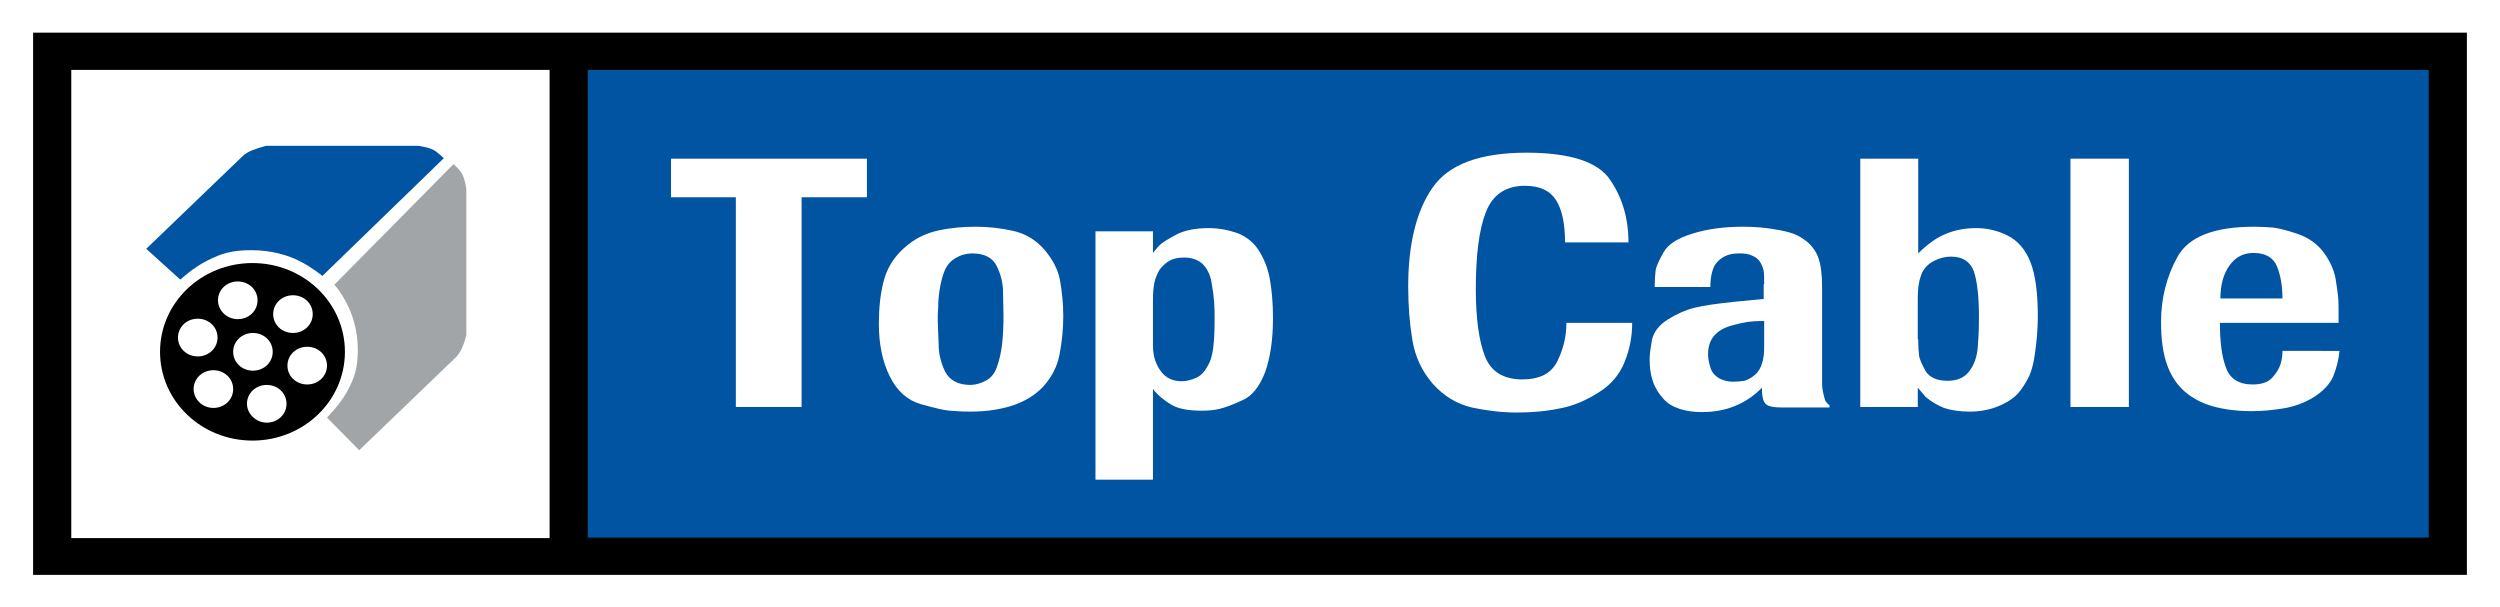 <?xml version="1.0" encoding="UTF-8"?>
<svg xmlns="http://www.w3.org/2000/svg" viewBox="0 0 543.6 132">
  <path d="m0 0h543.6v132h-543.6z" fill="#fff"></path>
  <path d="m7.2 7.1h529.2v117.9h-529.2z"></path>
  <path d="m127.8 15.2h400.3v101.7h-400.3z" fill="#0054a1"></path>
  <path d="m15.5 15.2h104v101.8h-104z" fill="#fff"></path>
  <path d="m99.6 31.6s-1-1-2.1-1.8c-1.3-.9-4.2-1.2-4.2-1.2h-37.1s-1.8.4-3.5 1.1-2.5 1.6-2.5 1.6l-24 23 8.3 7.6 35.9 33.8 7.9 8 24-23s.9-.7 1.7-2.4 1.1-3.4 1.1-3.4v-35.7s-.3-2.7-1.3-4c-.8-1.1-1.9-2-1.9-2z" fill="#fff"></path>
  <path d="m39.2 60.8-7.4-6.7 20.8-20s.7-.8 2.2-1.4 3.1-1 3.1-1h33s2.5.3 3.7 1.1c1 .7 1.9 1.6 1.9 1.6l-26.4 25.6s-2.3-1.9-4.9-3.2c-2.5-1.3-6.2-2.4-10.5-2.4s-6.5.7-9.5 2.2c-3.1 1.5-6 4.2-6 4.2z" fill="#0054a1"></path>
  <path d="m71.1 90.8 7 7.1 20.8-20s.8-.6 1.5-2.1 1-3 1-3v-31.7s-.3-2.4-1.1-3.6c-.7-1-1.7-1.8-1.7-1.8l-25.9 26.2s1.3 1.4 2.6 3.9c1.3 2.4 2.5 6 2.5 10.1 0 4.2-.7 6.2-2.3 9.2-1.6 2.9-4.4 5.7-4.4 5.7z" fill="#a1a5a7"></path>
  <path d="m34.8 76.5c0-10.7 9-19.3 20.1-19.3s20.1 8.6 20.1 19.3-9 19.3-20.1 19.3-20.1-8.6-20.1-19.3z"></path>
  <g fill="#fff">
    <path d="m174.3 88.5h-14.3v-45.6h-14.1v-8.4h42.6v8.4h-14.2z"></path>
    <path clip-rule="evenodd" d="m226.8 84.1c-1.6 1.7-3.8 3.1-6.4 4-2.7.9-5.8 1.4-9.3 1.4-1.8 0-3.4-.1-4.6-.2-1.3-.1-3.3-.6-6.2-1.4s-5.2-2.8-6.8-6-2.4-7-2.4-11.5c0-3.3.3-6.3 1-9.1s2.1-5.2 4.4-7.3 4.8-3.3 7.6-3.9 5.5-.8 8.1-.8c2.7 0 5.4.3 8.1.9s5 2 6.8 4.1 3 4.4 3.4 6.7.7 4.9.7 7.7c0 2.9-.3 5.7-.8 8.3-.5 2.7-1.7 5-3.6 7.1zm-8.7-20.6c0-2-.5-3.9-1.4-5.7s-2.7-2.7-5.3-2.7c-1.2 0-2.4.3-3.6 1s-2 1.7-2.5 3-.8 2.7-1 4-.3 2.5-.3 3.7c-.1 1.2-.1 2.2-.1 2.9l.2 5.2c0 2 .5 4 1.4 5.9 1 1.9 2.8 2.9 5.5 2.9 1 0 2.2-.3 3.3-.9 1.2-.6 2-1.6 2.5-3.1.5-1.4.9-3.1 1.1-4.9s.3-3.9.3-6.2z" fill-rule="evenodd"></path>
    <path clip-rule="evenodd" d="m238.2 50.3h12.5v4.7c.7-.9 1.3-1.6 1.8-2s1.6-1.1 3.3-2 4.1-1.4 7-1.4c2.2 0 4.3.4 6.3 1.1 2 .8 3.6 2.1 4.7 3.9s1.9 3.8 2.3 6 .7 5.1.7 8.6c0 4.7-.6 8.6-1.7 11.7-1.2 3.1-2.8 5.2-4.9 6.1-2.1 1-3.8 1.6-5 1.9s-2.5.4-3.9.4c-2.9 0-5.1-.4-6.6-1.3s-2.9-2-4-3.4v19.7h-12.5zm12.5 24.9c0 2.2.6 4 1.7 5.5s2.6 2.2 4.6 2.2c1 0 2.1-.3 3.2-.8s2-1.6 2.8-3.3 1.1-4.8 1.1-9.3c0-1.3 0-2.6-.1-3.9s-.3-2.8-.6-4.4-1-2.9-1.9-3.8c-1-.9-2.3-1.4-4-1.4-1.2 0-2.3.2-3.2.7s-1.6 1.2-2.2 2c-.5.9-.9 1.8-1.1 2.8s-.3 2.3-.3 3.7z" fill-rule="evenodd"></path>
    <path d="m354.9 70.3c0 2.8-.5 5.5-1.6 8.3s-3 5.1-5.8 6.8c-2.7 1.7-5.5 2.9-8.3 3.4-2.8.6-5.9.9-9.4.9-3.2 0-6.5-.4-9.8-1.1-3.3-.8-6.1-2.5-8.5-5.2-2.3-2.7-3.8-5.8-4.4-9.5-.6-3.6-.9-7.5-.9-11.6 0-9.3 1.8-16.5 5.3-21.5 3.5-5.1 10.4-7.6 20.4-7.6 9.5 0 15.6 2 18.2 5.9 2.7 3.9 4 8.5 4 13.6h-13.8c0-3.9-.6-7-1.9-9.1s-3.5-3.2-6.8-3.2c-4.2 0-7 1.9-8.5 5.7s-2.2 9.4-2.2 16.8c0 6.4.7 11.3 2 14.6s4 5 8.1 5c3.8 0 6.3-1.3 7.6-3.9s2-5.4 2-8.4h14.3z"></path>
    <path clip-rule="evenodd" d="m383.6 61.8c0-1.3 0-2.2-.1-2.8s-.3-1.2-.7-1.9-1-1.2-1.8-1.5c-.8-.4-1.7-.5-2.8-.5-1.3 0-2.3.2-3.1.6s-1.4.9-1.9 1.5-.8 1.4-1 2.3-.3 1.8-.3 2.9h-12.1c0-1.6.1-2.8.2-3.6s.7-2.1 1.7-3.9 3.1-3.1 6.3-4.1 6.9-1.5 11-1.5c2.5 0 4.7.2 6.5.5 1.9.3 3.3.6 4.4 1s2.1 1 3.2 1.9c1 .9 1.8 2 2.3 3.4s.8 3.5.8 6.4v18.4 2.5c0 .8.1 1.5.3 2.3s.3 1.3.5 1.6.5.6.8.8v.5h-10.4c-1.7 0-2.8-.2-3.4-.7s-.9-1.7-.9-3.6c-1.7 1.8-3.7 3.1-5.9 4s-4.6 1.3-7.1 1.3c-1.8 0-3.4-.2-4.9-.7s-2.7-1.2-3.6-2.3c-.9-1-1.7-2.2-2.2-3.7-.5-1.4-.7-3-.7-4.8 0-1.1.2-2.5.5-4.2.4-1.7 1.5-3.2 3.4-4.4s3.9-2.1 5.9-2.6c2.1-.5 5-.9 8.8-1.3l6.2-.6v-3.2zm0 8c-1.7 0-2.9.1-3.6.2s-1.7.3-3.2.7-2.8 1-3.8 2-1.6 2.4-1.6 4.3c0 .9.2 1.9.5 2.9s.9 1.7 1.8 2.3c.9.5 1.9.8 3.1.8.9 0 1.8-.1 2.5-.2.7-.2 1.5-.6 2.3-1.3s1.3-1.6 1.6-2.7c.3-1 .4-2.1.4-3.3z" fill-rule="evenodd"></path>
    <path clip-rule="evenodd" d="m417.1 88.5h-12.6v-54h12.6v20.6c1.9-1.9 3.9-3.4 5.9-4.2 2.1-.9 4.3-1.3 6.7-1.3 2.3 0 4.6.5 6.8 1.6s3.9 3 5 5.8 1.6 6.7 1.6 11.7c0 1.7-.1 3.3-.2 4.6s-.3 2.7-.5 4.1-.5 2.6-.9 3.7-1.1 2.3-2.1 3.7-2.5 2.5-4.6 3.4c-2 .9-4.2 1.3-6.6 1.3-2.1 0-4-.3-5.5-.8-1.5-.6-2.8-1.4-4-2.4l-1.7-2v4.2zm0-14.7c0 1.7.1 2.9.2 3.6s.6 1.8 1.4 3.3c.9 1.4 2.5 2.1 4.8 2.1 2.1 0 3.7-.7 4.8-2.2s1.7-3.4 1.8-5.9c.2-2.5.2-4.5.2-6 0-4.3-.4-7.6-1.1-9.7-.8-2.1-2.4-3.2-5-3.2-1.2 0-2.5.3-3.8 1s-2.2 1.7-2.7 3.1-.7 3-.7 4.9v9z" fill-rule="evenodd"></path>
    <path d="m462.9 88.5h-12.7v-54h12.7z"></path>
    <path clip-rule="evenodd" d="m508.7 76.3c-.2 2.1-.7 3.9-1.4 5.6-.7 1.6-2.1 3.1-4.1 4.4-2.1 1.3-4.3 2.1-6.7 2.5s-4.7.6-6.9.6c-3.3 0-6.2-.4-8.6-1.1s-4.4-1.8-6-3.2-2.9-3.3-3.8-5.8-1.3-5.6-1.3-9.3c0-5.1 1.2-9.9 3.6-14.2s7.9-6.5 16.6-6.5c1.6 0 3.1.1 4.3.2 1.3.2 3 .6 5.3 1.4s4.1 2.1 5.5 3.9c1.4 1.9 2.2 3.7 2.6 5.5.3 1.8.5 3.2.6 4.3.1 1 .1 2.1.1 3.1v2.5h-25.8c0 4.1.4 7.3 1.3 9.7.8 2.4 2.8 3.7 5.8 3.7 2 0 3.4-.5 4.3-1.5s1.5-2 1.8-3 .4-2 .4-2.8zm-12.4-11.4c0-2.7-.4-5-1.2-7-.8-1.9-2.5-2.9-5.1-2.9-2.2 0-3.9.9-5.2 2.7s-2 4.2-2 7.2z" fill-rule="evenodd"></path>
    <path d="m47.4 65.3c0-2.3 1.9-4.1 4.3-4.1s4.3 1.8 4.3 4.1-1.9 4.1-4.3 4.1-4.3-1.9-4.3-4.1z"></path>
    <path d="m38.7 73.4c0-2.3 1.9-4.1 4.3-4.1s4.3 1.8 4.3 4.1-1.9 4.1-4.3 4.1-4.3-1.8-4.3-4.1z"></path>
    <path d="m42.1 84.6c0-2.3 1.9-4.1 4.3-4.1s4.3 1.8 4.3 4.1-1.9 4.1-4.3 4.1-4.3-1.9-4.3-4.1z"></path>
    <path d="m53.7 87.8c0-2.3 1.9-4.1 4.3-4.1s4.3 1.8 4.3 4.1-1.9 4.1-4.3 4.1c-2.3 0-4.3-1.9-4.3-4.1z"></path>
    <path d="m50.7 76.5c0-2.3 1.9-4.1 4.3-4.1s4.3 1.8 4.3 4.1-1.9 4.1-4.3 4.1-4.3-1.8-4.3-4.1z"></path>
    <path d="m59.4 68.3c0-2.3 1.9-4.1 4.3-4.1s4.3 1.8 4.3 4.1-1.9 4.1-4.3 4.1-4.3-1.8-4.3-4.1z"></path>
    <path d="m62.5 79.5c0-2.3 1.9-4.1 4.3-4.1s4.3 1.8 4.3 4.1-1.9 4.1-4.3 4.1-4.3-1.8-4.3-4.1z"></path>
  </g>
</svg>
